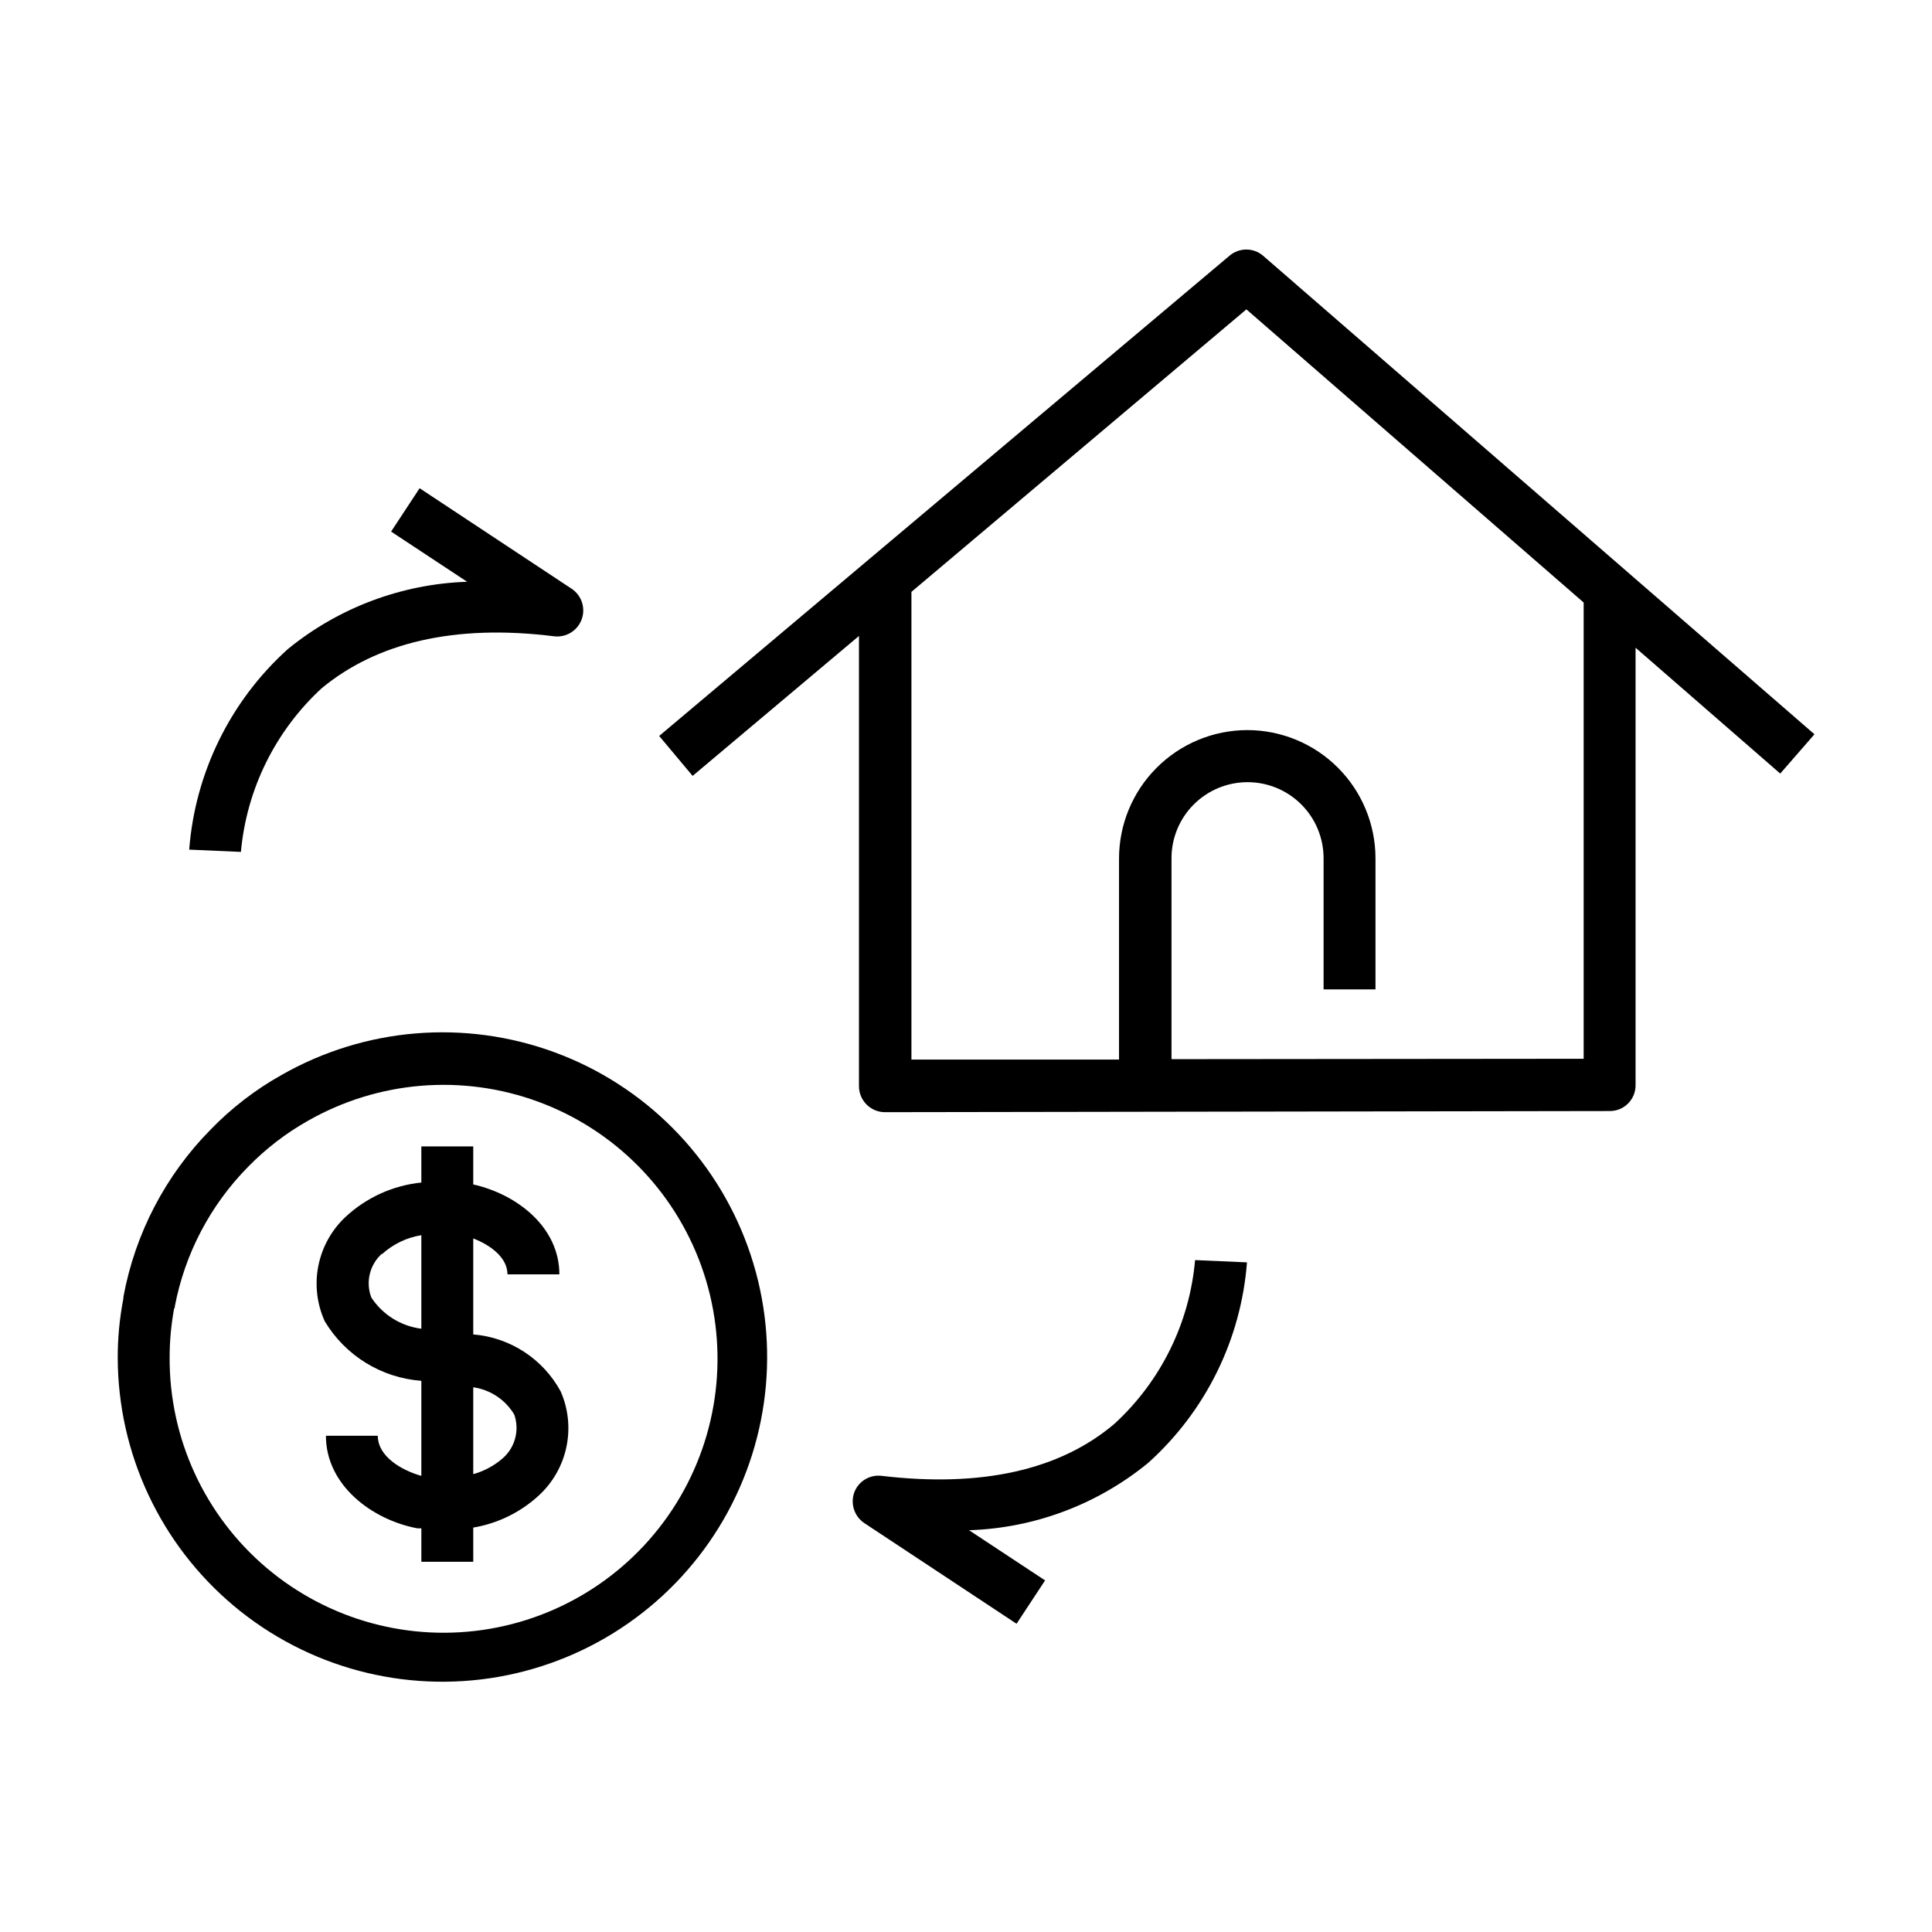 <?xml version="1.0" encoding="UTF-8"?>
<!-- Uploaded to: ICON Repo, www.svgrepo.com, Generator: ICON Repo Mixer Tools -->
<svg fill="#000000" width="800px" height="800px" version="1.1" viewBox="144 144 512 512" xmlns="http://www.w3.org/2000/svg">
 <g>
  <path d="m255.66 509.93v25.191c-5.039-1.41-11.539-5.039-11.539-10.629l-13.75-0.004c0 13.098 12.191 22.27 24.234 24.535h1.059v8.867h13.754l-0.004-9.066c6.5-1.09 12.539-4.047 17.383-8.516 3.715-3.418 6.273-7.91 7.309-12.852 1.039-4.941 0.512-10.082-1.516-14.707-4.68-8.625-13.395-14.309-23.176-15.113v-25.441c4.535 1.762 9.07 5.039 9.07 9.523h13.754c0-12.496-11.184-21.211-22.824-23.832v-10.078h-13.754v9.574c-7.539 0.77-14.617 3.992-20.152 9.168-3.672 3.461-6.172 7.981-7.148 12.934-0.977 4.949-0.379 10.082 1.707 14.676 5.461 9.105 15.008 14.988 25.594 15.77zm13.754 1.715c4.543 0.641 8.543 3.309 10.883 7.254 1.41 4.078 0.238 8.602-2.973 11.484-2.281 2.008-4.984 3.469-7.91 4.285zm-24.184-35.266v-0.004c2.91-2.664 6.535-4.414 10.43-5.035v24.789-0.004c-5.414-0.684-10.254-3.703-13.25-8.262-1.57-4.09-0.449-8.723 2.82-11.637z"/>
  <path d="m175.2 503.79c0.047 25.398 11.312 49.477 30.781 65.793 19.469 16.312 45.148 23.191 70.164 18.793 25.016-4.398 46.812-19.621 59.551-41.594 12.738-21.977 15.117-48.453 6.504-72.348-8.617-23.895-27.352-42.762-51.18-51.547-23.832-8.785-50.328-6.598-72.391 5.984-6.938 3.879-13.266 8.75-18.793 14.457-11.977 12.133-20.031 27.578-23.125 44.336v0.402c-1.012 5.18-1.516 10.445-1.512 15.723zm15.113-13.148v-0.352-0.004c2.656-14.016 9.426-26.926 19.449-37.082 4.656-4.769 9.965-8.855 15.766-12.141 18.633-10.648 41.02-12.508 61.152-5.078 20.133 7.426 35.949 23.383 43.199 43.578 7.25 20.195 5.195 42.566-5.613 61.105-10.809 18.535-29.266 31.34-50.414 34.977-21.148 3.637-42.824-2.273-59.203-16.137-16.379-13.863-25.785-34.262-25.695-55.719 0-4.394 0.402-8.781 1.207-13.102z"/>
  <path d="m624.85 338.59-146.11-126.81v-0.004c-2.562-2.195-6.352-2.195-8.914 0l-151.14 127.26 8.867 10.582 44.082-37.082v119.3c0 3.812 3.09 6.902 6.902 6.902l192.05-0.301 0.004-0.004c1.828 0.016 3.586-0.707 4.875-2.008 1.293-1.301 2.004-3.062 1.977-4.894v-115.88l38.34 33.352zm-170.39 86.098v-53.254 0.004c0-5.348 2.121-10.473 5.902-14.25 3.777-3.781 8.906-5.902 14.25-5.902s10.469 2.121 14.25 5.902c3.777 3.777 5.902 8.902 5.902 14.25v34.762h13.754v-34.762c-0.016-9.012-3.602-17.648-9.98-24.016-6.375-6.367-15.016-9.941-24.027-9.941-9.016 0.027-17.652 3.625-24.016 10.012-6.367 6.383-9.941 15.031-9.941 24.047v53.254l-55.016-0.004v-123.94l88.77-74.863 89.379 77.688v120.91z"/>
  <path d="m474.46 478.54-13.754-0.605c-1.445 16.621-9.066 32.098-21.359 43.379-14.461 12.293-35.266 16.93-61.668 13.805-3.172-0.41-6.203 1.43-7.305 4.434-1.062 3.008 0.059 6.352 2.719 8.109l40.305 26.652 7.559-11.488-20.152-13.301c17.352-0.562 34.031-6.832 47.457-17.832 15.246-13.691 24.629-32.727 26.199-53.152z"/>
  <path d="m194.14 369.16 13.703 0.605c1.504-16.617 9.137-32.078 21.414-43.379 14.559-12.039 35.164-17.078 61.664-13.754 3.16 0.344 6.141-1.516 7.231-4.5 1.086-2.984-0.008-6.324-2.644-8.094l-40.305-26.652-7.559 11.488 20.152 13.301h0.004c-17.363 0.586-34.051 6.852-47.512 17.832-15.215 13.707-24.578 32.738-26.148 53.152z"/>
 </g>
</svg>